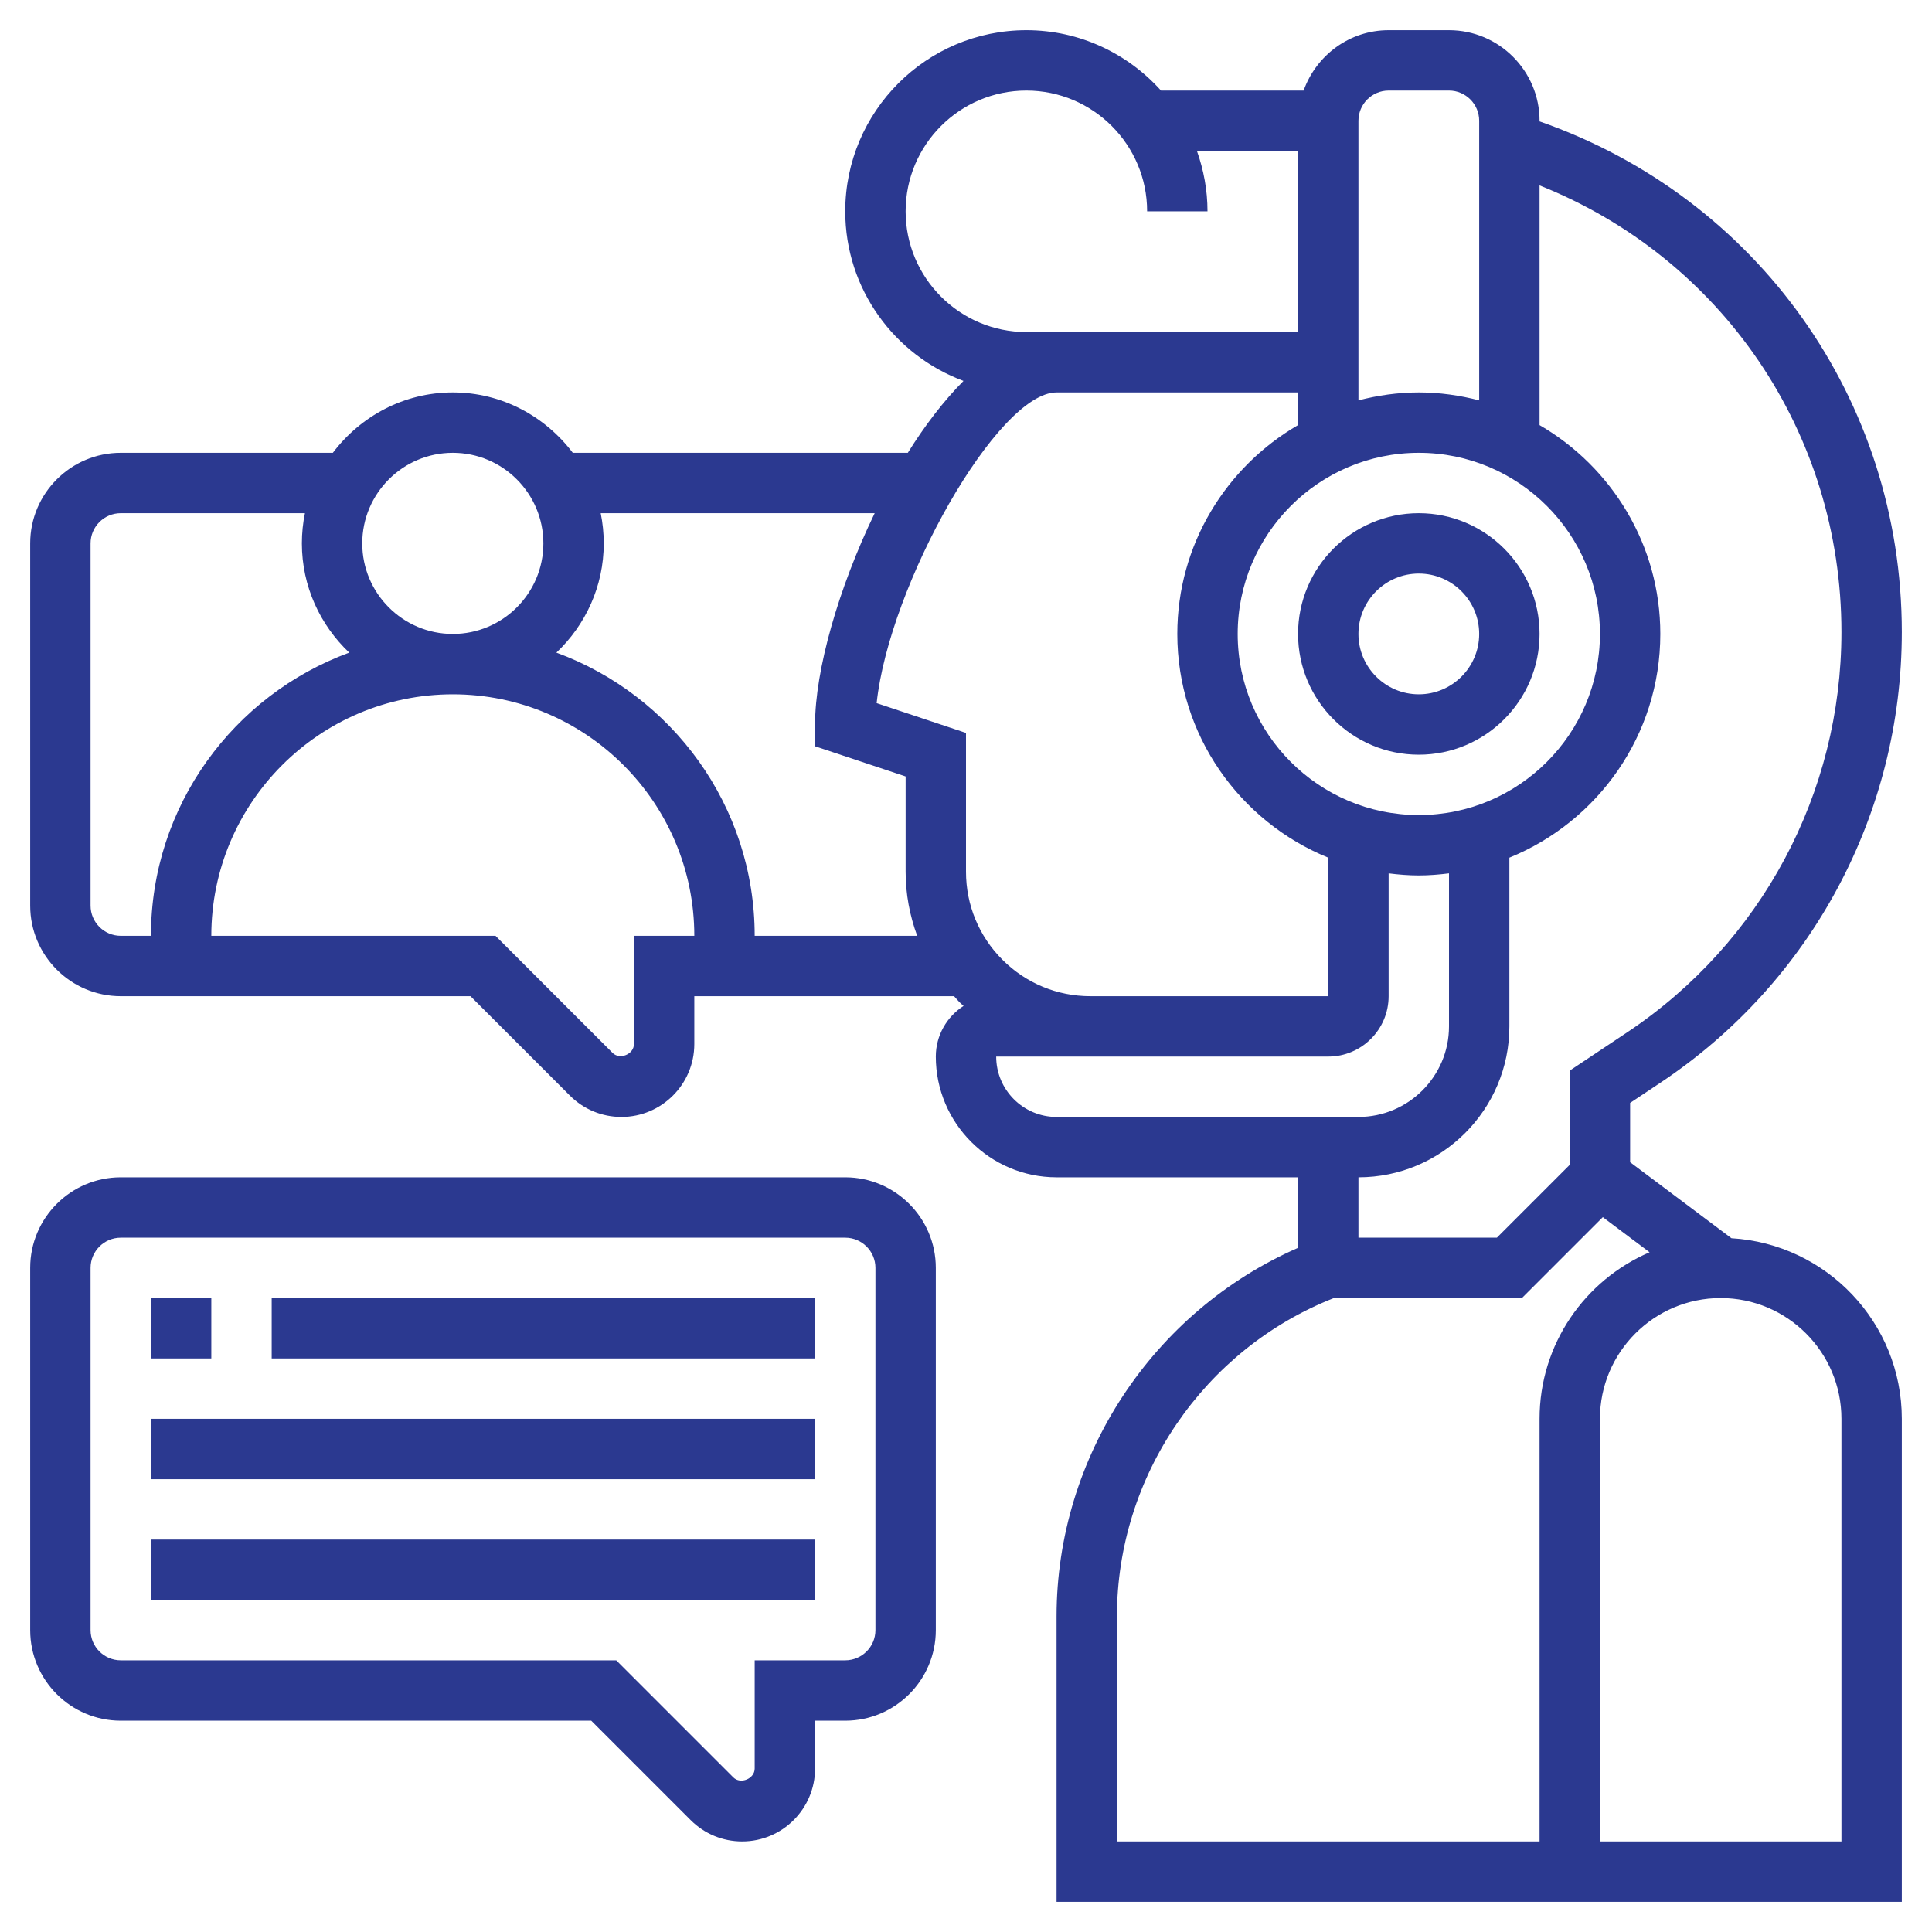 <svg xmlns="http://www.w3.org/2000/svg" version="1.1" xmlns:xlink="http://www.w3.org/1999/xlink" xmlns:svgjs="http://svgjs.com/svgjs" width="512" height="512" x="0" y="0" viewBox="0 0 64 64" style="enable-background:new 0 0 512 512" xml:space="preserve" class=""><g><g xmlns="http://www.w3.org/2000/svg"><path d="m57.357 41.018-3.357-2.518v-1.965l1.013-.675c5.001-3.334 7.987-8.913 7.987-14.924 0-7.7-4.795-14.398-12-16.915v-.021c0-1.654-1.346-3-3-3h-2c-1.302 0-2.402.839-2.816 2h-4.724c-1.1-1.224-2.689-2-4.46-2-3.309 0-6 2.691-6 6 0 2.575 1.634 4.77 3.917 5.619-.653.658-1.276 1.47-1.844 2.381h-11.099c-.914-1.207-2.348-2-3.974-2s-3.061.793-3.974 2h-7.026c-1.654 0-3 1.346-3 3v12c0 1.654 1.346 3 3 3h11.586l3.293 3.293c.456.456 1.062.707 1.707.707 1.331 0 2.414-1.083 2.414-2.414v-1.586h8.605c.063.069.121.141.188.207.041.041.085.076.127.115-.552.356-.92.974-.92 1.678 0 2.206 1.794 4 4 4h8v2.336c-4.81 2.104-8 6.919-8 12.208v9.456h28v-16c0-3.188-2.501-5.796-5.643-5.982zm-10.357-14.018c-3.309 0-6-2.691-6-6s2.691-6 6-6 6 2.691 6 6-2.691 6-6 6zm-13.793 4.793c-.778-.778-1.207-1.814-1.207-2.914v-4.6l-2.96-.987c.418-3.921 4.008-10.292 5.96-10.292h1 7v1.082c-2.387 1.386-4 3.964-4 6.918 0 3.35 2.072 6.221 5 7.411v4.589h-1-6.879c-1.1 0-2.136-.429-2.914-1.207zm12.793-28.793h2c.551 0 1 .449 1 1v9.263c-.641-.166-1.308-.263-2-.263s-1.359.097-2 .263v-9.263c0-.551.449-1 1-1zm-16 4c0-2.206 1.794-4 4-4s4 1.794 4 4h2c0-.702-.128-1.373-.35-2h3.35v6h-7-1-1c-2.206 0-4-1.794-4-4zm-15 8c1.654 0 3 1.346 3 3s-1.346 3-3 3-3-1.346-3-3 1.346-3 3-3zm-12 15v-12c0-.551.449-1 1-1h6.101c-.066.323-.101.658-.101 1 0 1.426.608 2.707 1.569 3.619-3.826 1.404-6.569 5.073-6.569 9.381h-1c-.551 0-1-.449-1-1zm18 1v3.586c0 .338-.469.532-.707.293l-3.879-3.879h-9.414c0-4.411 3.589-8 8-8s8 3.589 8 8zm4 0c0-4.308-2.743-7.977-6.569-9.381.961-.912 1.569-2.193 1.569-3.619 0-.342-.035-.677-.101-1h9.076c-1.203 2.489-1.975 5.208-1.975 7v.721l3 1v3.158c0 .736.136 1.45.383 2.121zm10 6c-1.103 0-2-.897-2-2h3.121 6.879 1c1.103 0 2-.897 2-2v-4.069c.328.041.661.069 1 .069s.672-.028 1-.069v5.069c0 1.654-1.346 3-3 3zm15-3v-5.589c2.928-1.19 5-4.061 5-7.411 0-2.953-1.613-5.532-4-6.918v-7.94c6.034 2.405 10 8.189 10 14.794 0 5.34-2.653 10.297-7.096 13.26l-1.904 1.269v3.121l-2.414 2.414h-4.586v-2c2.757 0 5-2.243 5-5zm1 13v14h-14v-7.456c0-4.636 2.88-8.851 7.186-10.544h6.229l2.68-2.68 1.55 1.163c-2.141.918-3.645 3.044-3.645 5.517zm10 14h-8v-14c0-2.206 1.794-4 4-4s4 1.794 4 4z" fill="#2B3990" data-original="#000000" class=""></path><path d="m47 17c-2.206 0-4 1.794-4 4s1.794 4 4 4 4-1.794 4-4-1.794-4-4-4zm0 6c-1.103 0-2-.897-2-2s.897-2 2-2 2 .897 2 2-.897 2-2 2z" fill="#2B3990" data-original="#000000" class=""></path><path d="m28 39h-24c-1.654 0-3 1.346-3 3v12c0 1.654 1.346 3 3 3h15.586l3.293 3.293c.456.456 1.062.707 1.707.707 1.331 0 2.414-1.083 2.414-2.414v-1.586h1c1.654 0 3-1.346 3-3v-12c0-1.654-1.346-3-3-3zm1 15c0 .551-.449 1-1 1h-3v3.586c0 .338-.469.531-.707.293l-3.879-3.879h-16.414c-.551 0-1-.449-1-1v-12c0-.551.449-1 1-1h24c.551 0 1 .449 1 1z" fill="#2B3990" data-original="#000000" class=""></path><path d="m5 43h2v2h-2z" fill="#2B3990" data-original="#000000" class=""></path><path d="m9 43h18v2h-18z" fill="#2B3990" data-original="#000000" class=""></path><path d="m5 47h22v2h-22z" fill="#2B3990" data-original="#000000" class=""></path><path d="m5 51h22v2h-22z" fill="#2B3990" data-original="#000000" class=""></path></g></g></svg>